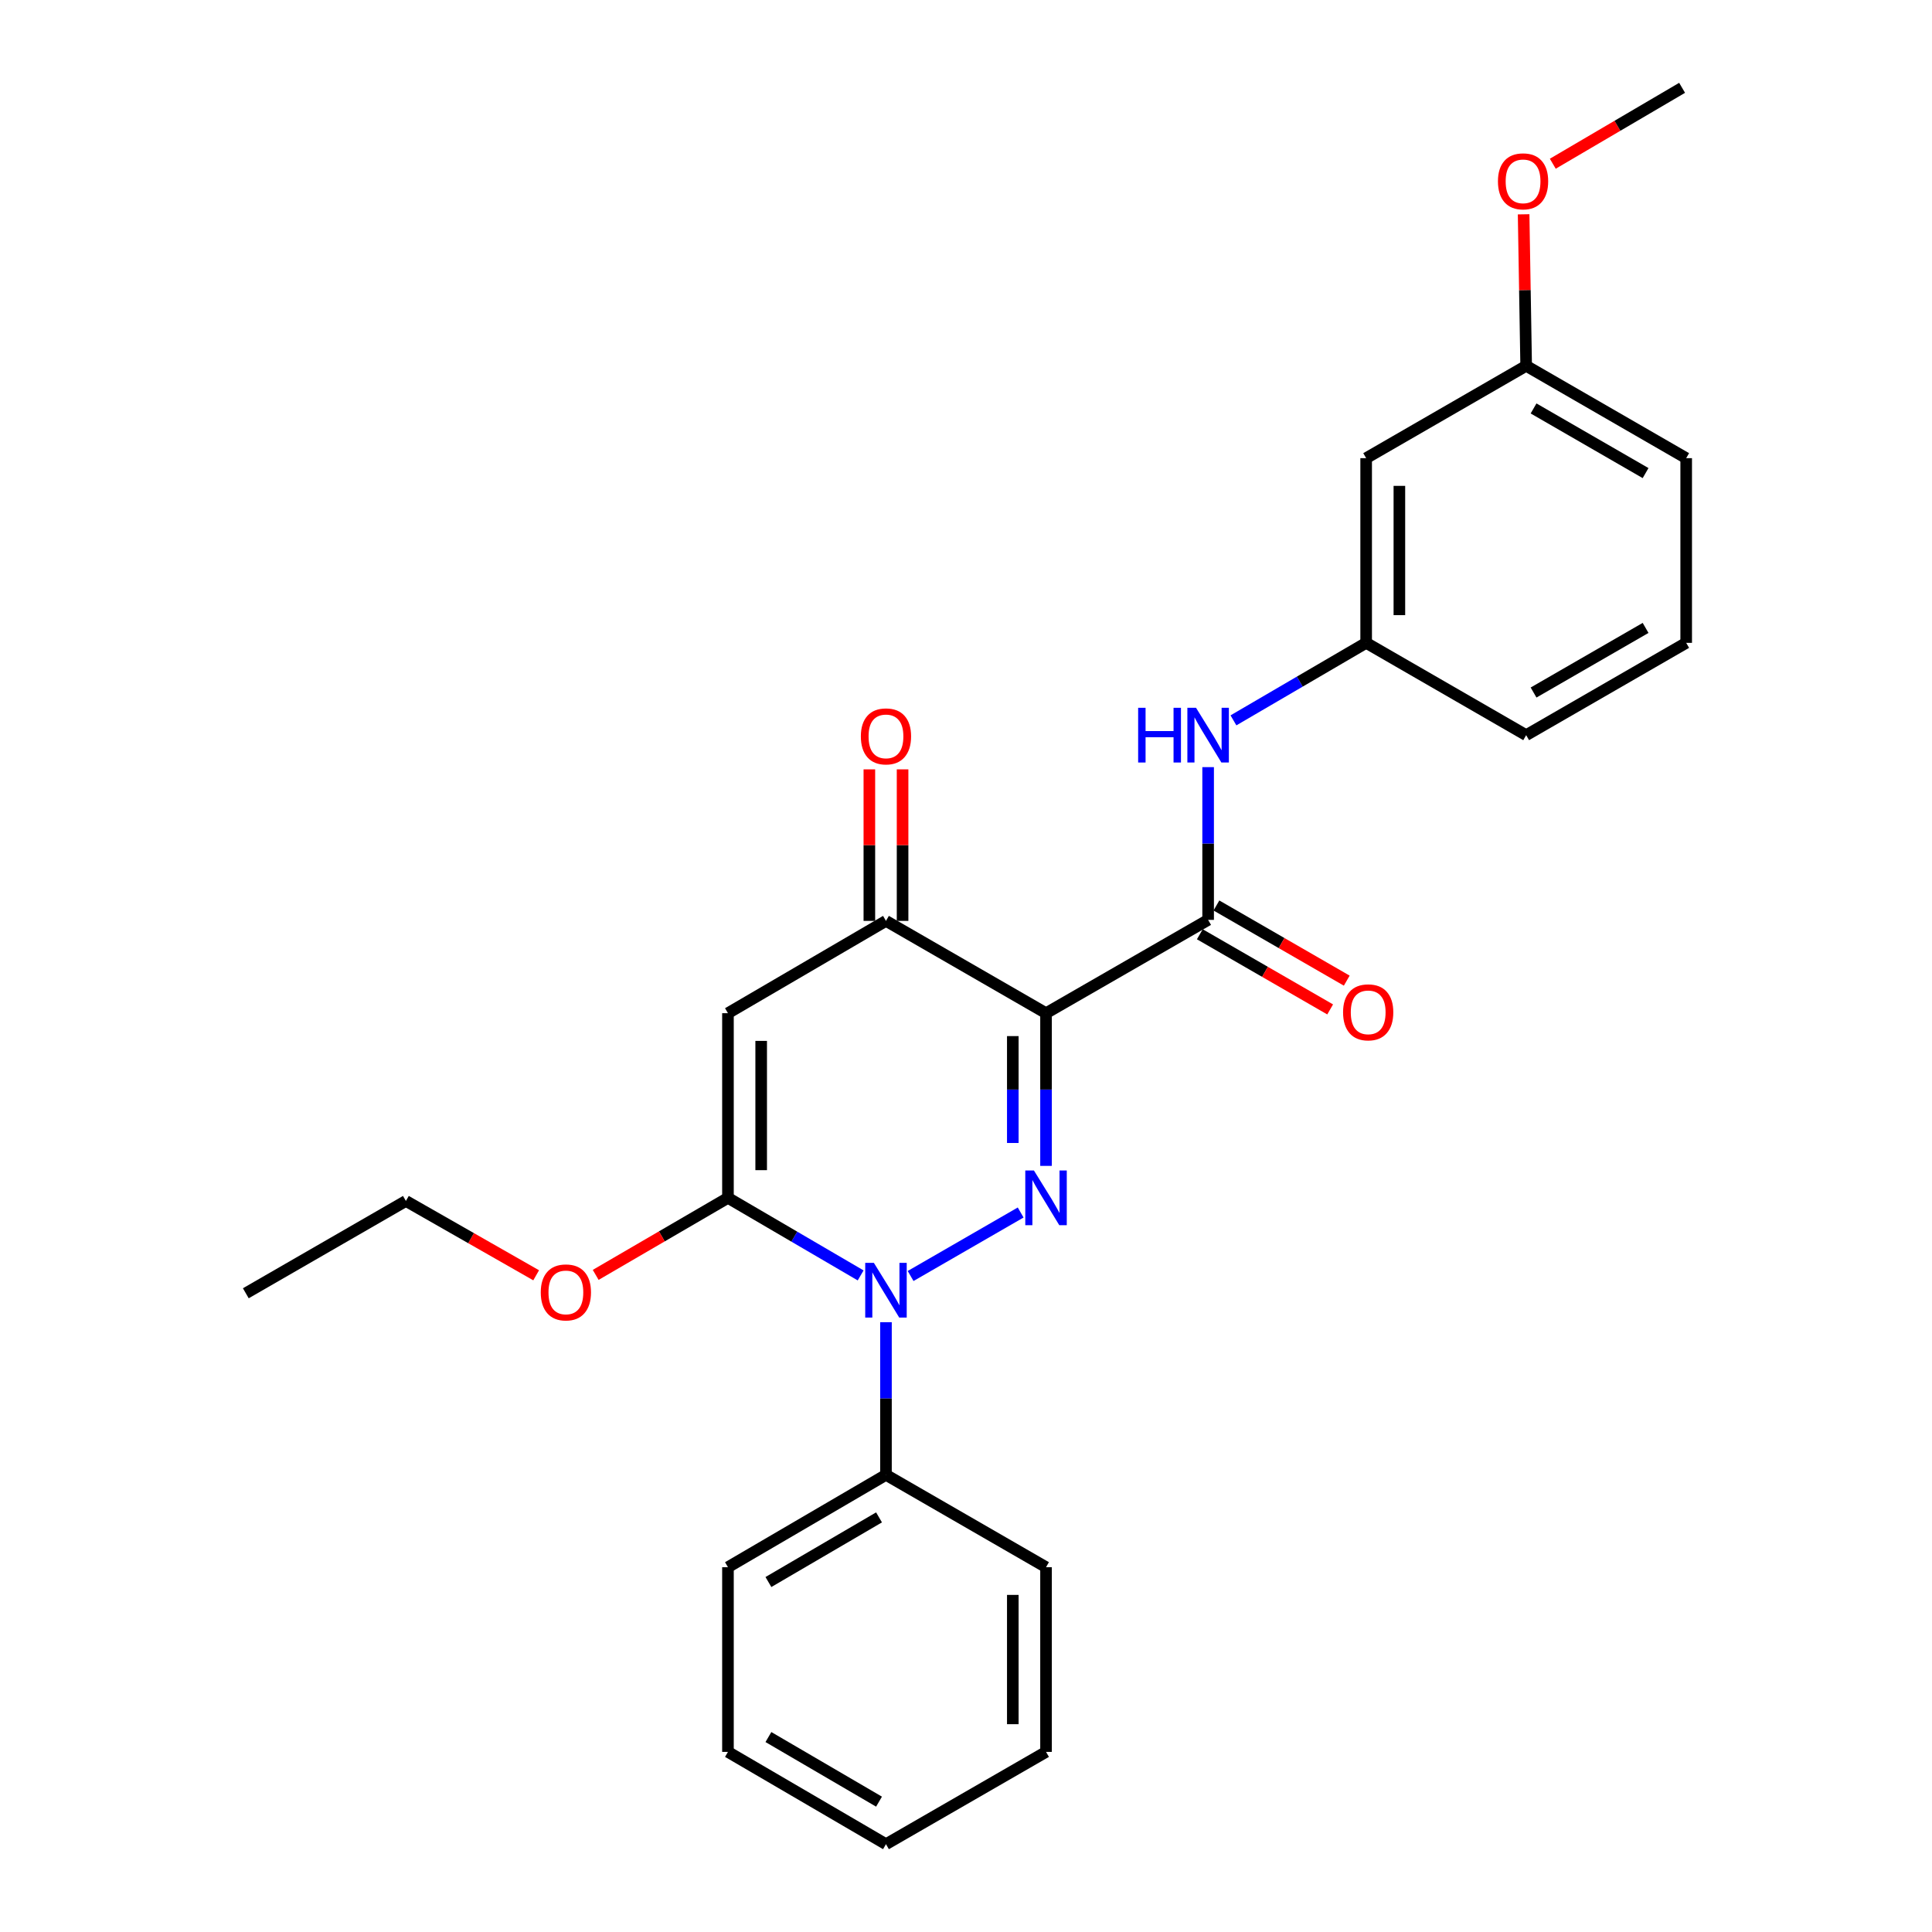 <?xml version='1.0' encoding='iso-8859-1'?>
<svg version='1.1' baseProfile='full'
              xmlns='http://www.w3.org/2000/svg'
                      xmlns:rdkit='http://www.rdkit.org/xml'
                      xmlns:xlink='http://www.w3.org/1999/xlink'
                  xml:space='preserve'
width='1000px' height='1000px' viewBox='0 0 1000 1000'>
<!-- END OF HEADER -->
<rect style='opacity:1.0;fill:#FFFFFF;stroke:none' width='1000' height='1000' x='0' y='0'> </rect>
<path class='bond-0' d='M 541.424,603.461 L 541.424,563.945' style='fill:none;fill-rule:evenodd;stroke:#0000FF;stroke-width:6px;stroke-linecap:butt;stroke-linejoin:miter;stroke-opacity:1' />
<path class='bond-0' d='M 541.424,563.945 L 541.424,524.428' style='fill:none;fill-rule:evenodd;stroke:#000000;stroke-width:6px;stroke-linecap:butt;stroke-linejoin:miter;stroke-opacity:1' />
<path class='bond-0' d='M 524.228,591.606 L 524.228,563.945' style='fill:none;fill-rule:evenodd;stroke:#0000FF;stroke-width:6px;stroke-linecap:butt;stroke-linejoin:miter;stroke-opacity:1' />
<path class='bond-0' d='M 524.228,563.945 L 524.228,536.283' style='fill:none;fill-rule:evenodd;stroke:#000000;stroke-width:6px;stroke-linecap:butt;stroke-linejoin:miter;stroke-opacity:1' />
<path class='bond-1' d='M 528.293,627.588 L 471.328,660.458' style='fill:none;fill-rule:evenodd;stroke:#0000FF;stroke-width:6px;stroke-linecap:butt;stroke-linejoin:miter;stroke-opacity:1' />
<path class='bond-4' d='M 541.424,524.428 L 458.576,476.651' style='fill:none;fill-rule:evenodd;stroke:#000000;stroke-width:6px;stroke-linecap:butt;stroke-linejoin:miter;stroke-opacity:1' />
<path class='bond-5' d='M 541.424,524.428 L 625.323,476.126' style='fill:none;fill-rule:evenodd;stroke:#000000;stroke-width:6px;stroke-linecap:butt;stroke-linejoin:miter;stroke-opacity:1' />
<path class='bond-2' d='M 445.468,660.155 L 411.128,640.083' style='fill:none;fill-rule:evenodd;stroke:#0000FF;stroke-width:6px;stroke-linecap:butt;stroke-linejoin:miter;stroke-opacity:1' />
<path class='bond-2' d='M 411.128,640.083 L 376.789,620.011' style='fill:none;fill-rule:evenodd;stroke:#000000;stroke-width:6px;stroke-linecap:butt;stroke-linejoin:miter;stroke-opacity:1' />
<path class='bond-7' d='M 458.576,684.366 L 458.576,723.873' style='fill:none;fill-rule:evenodd;stroke:#0000FF;stroke-width:6px;stroke-linecap:butt;stroke-linejoin:miter;stroke-opacity:1' />
<path class='bond-7' d='M 458.576,723.873 L 458.576,763.38' style='fill:none;fill-rule:evenodd;stroke:#000000;stroke-width:6px;stroke-linecap:butt;stroke-linejoin:miter;stroke-opacity:1' />
<path class='bond-3' d='M 376.789,620.011 L 376.789,524.428' style='fill:none;fill-rule:evenodd;stroke:#000000;stroke-width:6px;stroke-linecap:butt;stroke-linejoin:miter;stroke-opacity:1' />
<path class='bond-3' d='M 393.985,605.674 L 393.985,538.766' style='fill:none;fill-rule:evenodd;stroke:#000000;stroke-width:6px;stroke-linecap:butt;stroke-linejoin:miter;stroke-opacity:1' />
<path class='bond-12' d='M 376.789,620.011 L 342.558,639.947' style='fill:none;fill-rule:evenodd;stroke:#000000;stroke-width:6px;stroke-linecap:butt;stroke-linejoin:miter;stroke-opacity:1' />
<path class='bond-12' d='M 342.558,639.947 L 308.326,659.883' style='fill:none;fill-rule:evenodd;stroke:#FF0000;stroke-width:6px;stroke-linecap:butt;stroke-linejoin:miter;stroke-opacity:1' />
<path class='bond-26' d='M 376.789,524.428 L 458.576,476.651' style='fill:none;fill-rule:evenodd;stroke:#000000;stroke-width:6px;stroke-linecap:butt;stroke-linejoin:miter;stroke-opacity:1' />
<path class='bond-9' d='M 467.174,476.651 L 467.174,437.435' style='fill:none;fill-rule:evenodd;stroke:#000000;stroke-width:6px;stroke-linecap:butt;stroke-linejoin:miter;stroke-opacity:1' />
<path class='bond-9' d='M 467.174,437.435 L 467.174,398.218' style='fill:none;fill-rule:evenodd;stroke:#FF0000;stroke-width:6px;stroke-linecap:butt;stroke-linejoin:miter;stroke-opacity:1' />
<path class='bond-9' d='M 449.978,476.651 L 449.978,437.435' style='fill:none;fill-rule:evenodd;stroke:#000000;stroke-width:6px;stroke-linecap:butt;stroke-linejoin:miter;stroke-opacity:1' />
<path class='bond-9' d='M 449.978,437.435 L 449.978,398.218' style='fill:none;fill-rule:evenodd;stroke:#FF0000;stroke-width:6px;stroke-linecap:butt;stroke-linejoin:miter;stroke-opacity:1' />
<path class='bond-6' d='M 625.323,476.126 L 625.323,436.595' style='fill:none;fill-rule:evenodd;stroke:#000000;stroke-width:6px;stroke-linecap:butt;stroke-linejoin:miter;stroke-opacity:1' />
<path class='bond-6' d='M 625.323,436.595 L 625.323,397.065' style='fill:none;fill-rule:evenodd;stroke:#0000FF;stroke-width:6px;stroke-linecap:butt;stroke-linejoin:miter;stroke-opacity:1' />
<path class='bond-8' d='M 621.027,483.574 L 654.756,503.025' style='fill:none;fill-rule:evenodd;stroke:#000000;stroke-width:6px;stroke-linecap:butt;stroke-linejoin:miter;stroke-opacity:1' />
<path class='bond-8' d='M 654.756,503.025 L 688.484,522.475' style='fill:none;fill-rule:evenodd;stroke:#FF0000;stroke-width:6px;stroke-linecap:butt;stroke-linejoin:miter;stroke-opacity:1' />
<path class='bond-8' d='M 629.618,468.677 L 663.346,488.128' style='fill:none;fill-rule:evenodd;stroke:#000000;stroke-width:6px;stroke-linecap:butt;stroke-linejoin:miter;stroke-opacity:1' />
<path class='bond-8' d='M 663.346,488.128 L 697.075,507.579' style='fill:none;fill-rule:evenodd;stroke:#FF0000;stroke-width:6px;stroke-linecap:butt;stroke-linejoin:miter;stroke-opacity:1' />
<path class='bond-10' d='M 638.431,372.858 L 672.775,352.798' style='fill:none;fill-rule:evenodd;stroke:#0000FF;stroke-width:6px;stroke-linecap:butt;stroke-linejoin:miter;stroke-opacity:1' />
<path class='bond-10' d='M 672.775,352.798 L 707.12,332.738' style='fill:none;fill-rule:evenodd;stroke:#000000;stroke-width:6px;stroke-linecap:butt;stroke-linejoin:miter;stroke-opacity:1' />
<path class='bond-17' d='M 458.576,763.38 L 376.789,811.176' style='fill:none;fill-rule:evenodd;stroke:#000000;stroke-width:6px;stroke-linecap:butt;stroke-linejoin:miter;stroke-opacity:1' />
<path class='bond-17' d='M 454.984,785.396 L 397.733,818.854' style='fill:none;fill-rule:evenodd;stroke:#000000;stroke-width:6px;stroke-linecap:butt;stroke-linejoin:miter;stroke-opacity:1' />
<path class='bond-18' d='M 458.576,763.38 L 541.424,811.176' style='fill:none;fill-rule:evenodd;stroke:#000000;stroke-width:6px;stroke-linecap:butt;stroke-linejoin:miter;stroke-opacity:1' />
<path class='bond-11' d='M 707.12,332.738 L 707.12,237.145' style='fill:none;fill-rule:evenodd;stroke:#000000;stroke-width:6px;stroke-linecap:butt;stroke-linejoin:miter;stroke-opacity:1' />
<path class='bond-11' d='M 724.316,318.399 L 724.316,251.484' style='fill:none;fill-rule:evenodd;stroke:#000000;stroke-width:6px;stroke-linecap:butt;stroke-linejoin:miter;stroke-opacity:1' />
<path class='bond-16' d='M 707.12,332.738 L 789.939,380.515' style='fill:none;fill-rule:evenodd;stroke:#000000;stroke-width:6px;stroke-linecap:butt;stroke-linejoin:miter;stroke-opacity:1' />
<path class='bond-13' d='M 707.12,237.145 L 789.939,189.349' style='fill:none;fill-rule:evenodd;stroke:#000000;stroke-width:6px;stroke-linecap:butt;stroke-linejoin:miter;stroke-opacity:1' />
<path class='bond-20' d='M 277.516,660.09 L 243.803,640.853' style='fill:none;fill-rule:evenodd;stroke:#FF0000;stroke-width:6px;stroke-linecap:butt;stroke-linejoin:miter;stroke-opacity:1' />
<path class='bond-20' d='M 243.803,640.853 L 210.09,621.616' style='fill:none;fill-rule:evenodd;stroke:#000000;stroke-width:6px;stroke-linecap:butt;stroke-linejoin:miter;stroke-opacity:1' />
<path class='bond-14' d='M 789.939,189.349 L 789.28,150.137' style='fill:none;fill-rule:evenodd;stroke:#000000;stroke-width:6px;stroke-linecap:butt;stroke-linejoin:miter;stroke-opacity:1' />
<path class='bond-14' d='M 789.28,150.137 L 788.622,110.926' style='fill:none;fill-rule:evenodd;stroke:#FF0000;stroke-width:6px;stroke-linecap:butt;stroke-linejoin:miter;stroke-opacity:1' />
<path class='bond-28' d='M 789.939,189.349 L 872.768,237.145' style='fill:none;fill-rule:evenodd;stroke:#000000;stroke-width:6px;stroke-linecap:butt;stroke-linejoin:miter;stroke-opacity:1' />
<path class='bond-28' d='M 793.768,211.413 L 851.749,244.87' style='fill:none;fill-rule:evenodd;stroke:#000000;stroke-width:6px;stroke-linecap:butt;stroke-linejoin:miter;stroke-opacity:1' />
<path class='bond-21' d='M 803.72,84.745 L 837.188,65.1' style='fill:none;fill-rule:evenodd;stroke:#FF0000;stroke-width:6px;stroke-linecap:butt;stroke-linejoin:miter;stroke-opacity:1' />
<path class='bond-21' d='M 837.188,65.1 L 870.656,45.455' style='fill:none;fill-rule:evenodd;stroke:#000000;stroke-width:6px;stroke-linecap:butt;stroke-linejoin:miter;stroke-opacity:1' />
<path class='bond-15' d='M 872.768,332.738 L 789.939,380.515' style='fill:none;fill-rule:evenodd;stroke:#000000;stroke-width:6px;stroke-linecap:butt;stroke-linejoin:miter;stroke-opacity:1' />
<path class='bond-15' d='M 851.751,325.008 L 793.771,358.452' style='fill:none;fill-rule:evenodd;stroke:#000000;stroke-width:6px;stroke-linecap:butt;stroke-linejoin:miter;stroke-opacity:1' />
<path class='bond-19' d='M 872.768,332.738 L 872.768,237.145' style='fill:none;fill-rule:evenodd;stroke:#000000;stroke-width:6px;stroke-linecap:butt;stroke-linejoin:miter;stroke-opacity:1' />
<path class='bond-24' d='M 376.789,811.176 L 376.789,906.778' style='fill:none;fill-rule:evenodd;stroke:#000000;stroke-width:6px;stroke-linecap:butt;stroke-linejoin:miter;stroke-opacity:1' />
<path class='bond-23' d='M 541.424,811.176 L 541.424,906.778' style='fill:none;fill-rule:evenodd;stroke:#000000;stroke-width:6px;stroke-linecap:butt;stroke-linejoin:miter;stroke-opacity:1' />
<path class='bond-23' d='M 524.228,825.517 L 524.228,892.438' style='fill:none;fill-rule:evenodd;stroke:#000000;stroke-width:6px;stroke-linecap:butt;stroke-linejoin:miter;stroke-opacity:1' />
<path class='bond-22' d='M 210.09,621.616 L 127.232,669.393' style='fill:none;fill-rule:evenodd;stroke:#000000;stroke-width:6px;stroke-linecap:butt;stroke-linejoin:miter;stroke-opacity:1' />
<path class='bond-25' d='M 541.424,906.778 L 458.576,954.545' style='fill:none;fill-rule:evenodd;stroke:#000000;stroke-width:6px;stroke-linecap:butt;stroke-linejoin:miter;stroke-opacity:1' />
<path class='bond-27' d='M 376.789,906.778 L 458.576,954.545' style='fill:none;fill-rule:evenodd;stroke:#000000;stroke-width:6px;stroke-linecap:butt;stroke-linejoin:miter;stroke-opacity:1' />
<path class='bond-27' d='M 397.729,899.094 L 454.981,932.531' style='fill:none;fill-rule:evenodd;stroke:#000000;stroke-width:6px;stroke-linecap:butt;stroke-linejoin:miter;stroke-opacity:1' />
<path  class='atom-0' d='M 535.164 605.851
L 544.444 620.851
Q 545.364 622.331, 546.844 625.011
Q 548.324 627.691, 548.404 627.851
L 548.404 605.851
L 552.164 605.851
L 552.164 634.171
L 548.284 634.171
L 538.324 617.771
Q 537.164 615.851, 535.924 613.651
Q 534.724 611.451, 534.364 610.771
L 534.364 634.171
L 530.684 634.171
L 530.684 605.851
L 535.164 605.851
' fill='#0000FF'/>
<path  class='atom-2' d='M 452.316 653.657
L 461.596 668.657
Q 462.516 670.137, 463.996 672.817
Q 465.476 675.497, 465.556 675.657
L 465.556 653.657
L 469.316 653.657
L 469.316 681.977
L 465.436 681.977
L 455.476 665.577
Q 454.316 663.657, 453.076 661.457
Q 451.876 659.257, 451.516 658.577
L 451.516 681.977
L 447.836 681.977
L 447.836 653.657
L 452.316 653.657
' fill='#0000FF'/>
<path  class='atom-7' d='M 589.103 366.355
L 592.943 366.355
L 592.943 378.395
L 607.423 378.395
L 607.423 366.355
L 611.263 366.355
L 611.263 394.675
L 607.423 394.675
L 607.423 381.595
L 592.943 381.595
L 592.943 394.675
L 589.103 394.675
L 589.103 366.355
' fill='#0000FF'/>
<path  class='atom-7' d='M 619.063 366.355
L 628.343 381.355
Q 629.263 382.835, 630.743 385.515
Q 632.223 388.195, 632.303 388.355
L 632.303 366.355
L 636.063 366.355
L 636.063 394.675
L 632.183 394.675
L 622.223 378.275
Q 621.063 376.355, 619.823 374.155
Q 618.623 371.955, 618.263 371.275
L 618.263 394.675
L 614.583 394.675
L 614.583 366.355
L 619.063 366.355
' fill='#0000FF'/>
<path  class='atom-9' d='M 695.171 523.983
Q 695.171 517.183, 698.531 513.383
Q 701.891 509.583, 708.171 509.583
Q 714.451 509.583, 717.811 513.383
Q 721.171 517.183, 721.171 523.983
Q 721.171 530.863, 717.771 534.783
Q 714.371 538.663, 708.171 538.663
Q 701.931 538.663, 698.531 534.783
Q 695.171 530.903, 695.171 523.983
M 708.171 535.463
Q 712.491 535.463, 714.811 532.583
Q 717.171 529.663, 717.171 523.983
Q 717.171 518.423, 714.811 515.623
Q 712.491 512.783, 708.171 512.783
Q 703.851 512.783, 701.491 515.583
Q 699.171 518.383, 699.171 523.983
Q 699.171 529.703, 701.491 532.583
Q 703.851 535.463, 708.171 535.463
' fill='#FF0000'/>
<path  class='atom-10' d='M 445.576 381.149
Q 445.576 374.349, 448.936 370.549
Q 452.296 366.749, 458.576 366.749
Q 464.856 366.749, 468.216 370.549
Q 471.576 374.349, 471.576 381.149
Q 471.576 388.029, 468.176 391.949
Q 464.776 395.829, 458.576 395.829
Q 452.336 395.829, 448.936 391.949
Q 445.576 388.069, 445.576 381.149
M 458.576 392.629
Q 462.896 392.629, 465.216 389.749
Q 467.576 386.829, 467.576 381.149
Q 467.576 375.589, 465.216 372.789
Q 462.896 369.949, 458.576 369.949
Q 454.256 369.949, 451.896 372.749
Q 449.576 375.549, 449.576 381.149
Q 449.576 386.869, 451.896 389.749
Q 454.256 392.629, 458.576 392.629
' fill='#FF0000'/>
<path  class='atom-13' d='M 279.899 668.947
Q 279.899 662.147, 283.259 658.347
Q 286.619 654.547, 292.899 654.547
Q 299.179 654.547, 302.539 658.347
Q 305.899 662.147, 305.899 668.947
Q 305.899 675.827, 302.499 679.747
Q 299.099 683.627, 292.899 683.627
Q 286.659 683.627, 283.259 679.747
Q 279.899 675.867, 279.899 668.947
M 292.899 680.427
Q 297.219 680.427, 299.539 677.547
Q 301.899 674.627, 301.899 668.947
Q 301.899 663.387, 299.539 660.587
Q 297.219 657.747, 292.899 657.747
Q 288.579 657.747, 286.219 660.547
Q 283.899 663.347, 283.899 668.947
Q 283.899 674.667, 286.219 677.547
Q 288.579 680.427, 292.899 680.427
' fill='#FF0000'/>
<path  class='atom-15' d='M 775.334 93.856
Q 775.334 87.056, 778.694 83.256
Q 782.054 79.456, 788.334 79.456
Q 794.614 79.456, 797.974 83.256
Q 801.334 87.056, 801.334 93.856
Q 801.334 100.736, 797.934 104.656
Q 794.534 108.536, 788.334 108.536
Q 782.094 108.536, 778.694 104.656
Q 775.334 100.776, 775.334 93.856
M 788.334 105.336
Q 792.654 105.336, 794.974 102.456
Q 797.334 99.536, 797.334 93.856
Q 797.334 88.296, 794.974 85.496
Q 792.654 82.656, 788.334 82.656
Q 784.014 82.656, 781.654 85.456
Q 779.334 88.256, 779.334 93.856
Q 779.334 99.576, 781.654 102.456
Q 784.014 105.336, 788.334 105.336
' fill='#FF0000'/>
</svg>
